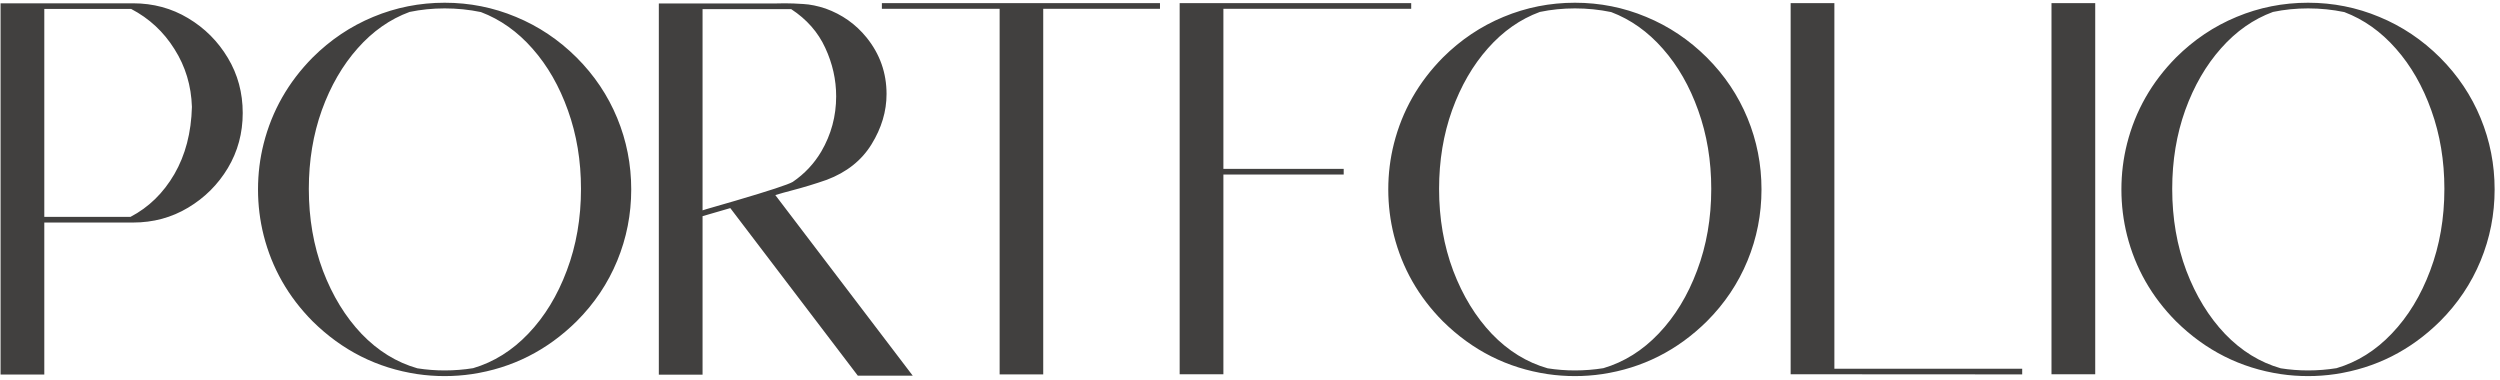 <?xml version="1.0" encoding="UTF-8"?> <svg xmlns="http://www.w3.org/2000/svg" width="414" height="63" viewBox="0 0 414 63" fill="none"> <path d="M22.031 0.547C25.375 0.547 28.414 1.367 31.148 3.008C33.898 4.648 36.094 6.844 37.734 9.594C39.375 12.328 40.195 15.367 40.195 18.711C40.195 22.039 39.375 25.078 37.734 27.828C36.094 30.562 33.898 32.75 31.148 34.391C28.414 36.031 25.375 36.852 22.031 36.852H7.336V62.023H0.094V0.547H22.031ZM21.609 35.914C24.625 34.336 27.047 31.977 28.875 28.836C30.703 25.68 31.672 21.969 31.781 17.703C31.672 14.188 30.711 11 28.898 8.141C27.102 5.266 24.711 3.047 21.727 1.484H21.609H7.336V35.914H21.609ZM95.484 9.523C98.422 12.461 100.664 15.805 102.211 19.555C103.758 23.305 104.531 27.242 104.531 31.367C104.531 35.492 103.758 39.43 102.211 43.18C100.664 46.93 98.422 50.273 95.484 53.211C90.594 58.039 84.812 60.953 78.141 61.953C76.656 62.172 75.156 62.281 73.641 62.281C72.109 62.281 70.602 62.172 69.117 61.953C62.445 60.953 56.664 58.039 51.773 53.211C47.742 49.148 45.039 44.406 43.664 38.984C43.039 36.5 42.727 33.961 42.727 31.367C42.727 28.773 43.039 26.242 43.664 23.773C45.039 18.352 47.742 13.602 51.773 9.523C54.727 6.586 58.07 4.344 61.805 2.797C65.555 1.234 69.5 0.453 73.641 0.453C77.766 0.453 81.695 1.234 85.43 2.797C89.18 4.344 92.531 6.586 95.484 9.523ZM78.352 60.969C81.789 59.953 84.844 58.039 87.516 55.227C90.203 52.414 92.32 48.938 93.867 44.797C95.43 40.656 96.211 36.148 96.211 31.273C96.211 26.617 95.492 22.289 94.055 18.289C92.633 14.289 90.68 10.883 88.195 8.07C85.711 5.242 82.859 3.219 79.641 2C77.688 1.594 75.688 1.391 73.641 1.391C71.641 1.391 69.703 1.586 67.828 1.977C64.594 3.164 61.727 5.172 59.227 8C56.727 10.812 54.75 14.227 53.297 18.242C51.859 22.258 51.141 26.602 51.141 31.273C51.141 36.164 51.922 40.688 53.484 44.844C55.062 48.984 57.195 52.469 59.883 55.297C62.586 58.109 65.664 60.008 69.117 60.992C70.602 61.227 72.109 61.344 73.641 61.344C75.234 61.344 76.805 61.219 78.352 60.969ZM151.148 62.211H142.055L120.938 34.461L116.344 35.797V62.047H109.102V0.57H128.578C129.031 0.555 129.492 0.547 129.961 0.547C130.867 0.547 131.891 0.586 133.031 0.664C134.172 0.727 135.398 0.977 136.711 1.414C139.445 2.398 141.711 4 143.508 6.219C145.711 8.953 146.812 12.07 146.812 15.57C146.812 18.43 145.984 21.203 144.328 23.891C142.688 26.562 140.219 28.523 136.922 29.773C135 30.445 133.047 31.039 131.062 31.555C130.156 31.789 129.266 32.039 128.391 32.305L151.148 62.211ZM116.344 34.836L116.93 34.648C118.039 34.336 119.656 33.867 121.781 33.242C127.359 31.602 130.523 30.562 131.273 30.125C133.227 28.797 134.805 27.117 136.008 25.086C137.648 22.273 138.469 19.227 138.469 15.945C138.469 13.195 137.867 10.523 136.664 7.93C135.477 5.336 133.594 3.195 131.016 1.508H116.344V34.836ZM192.094 0.523V1.461H172.758V62H165.539V1.461H146.039V0.523H192.094ZM233.695 0.523V1.461H202.594V27.969H222.516V28.906H202.594V61.977H195.352V0.523H202.594H233.695ZM282.656 9.523C285.594 12.461 287.836 15.805 289.383 19.555C290.93 23.305 291.703 27.242 291.703 31.367C291.703 35.492 290.93 39.43 289.383 43.18C287.836 46.93 285.594 50.273 282.656 53.211C277.766 58.039 271.984 60.953 265.312 61.953C263.828 62.172 262.328 62.281 260.812 62.281C259.281 62.281 257.773 62.172 256.289 61.953C249.617 60.953 243.836 58.039 238.945 53.211C234.914 49.148 232.211 44.406 230.836 38.984C230.211 36.5 229.898 33.961 229.898 31.367C229.898 28.773 230.211 26.242 230.836 23.773C232.211 18.352 234.914 13.602 238.945 9.523C241.898 6.586 245.242 4.344 248.977 2.797C252.727 1.234 256.672 0.453 260.812 0.453C264.938 0.453 268.867 1.234 272.602 2.797C276.352 4.344 279.703 6.586 282.656 9.523ZM265.523 60.969C268.961 59.953 272.016 58.039 274.688 55.227C277.375 52.414 279.492 48.938 281.039 44.797C282.602 40.656 283.383 36.148 283.383 31.273C283.383 26.617 282.664 22.289 281.227 18.289C279.805 14.289 277.852 10.883 275.367 8.07C272.883 5.242 270.031 3.219 266.812 2C264.859 1.594 262.859 1.391 260.812 1.391C258.812 1.391 256.875 1.586 255 1.977C251.766 3.164 248.898 5.172 246.398 8C243.898 10.812 241.922 14.227 240.469 18.242C239.031 22.258 238.312 26.602 238.312 31.273C238.312 36.164 239.094 40.688 240.656 44.844C242.234 48.984 244.367 52.469 247.055 55.297C249.758 58.109 252.836 60.008 256.289 60.992C257.773 61.227 259.281 61.344 260.812 61.344C262.406 61.344 263.977 61.219 265.523 60.969ZM334.875 61.062V62L296.531 61.977V0.523H303.773V61.062H334.875ZM346.969 0.523H339.727V61.977H346.969V0.523ZM404.062 9.523C407 12.461 409.242 15.805 410.789 19.555C412.336 23.305 413.109 27.242 413.109 31.367C413.109 35.492 412.336 39.43 410.789 43.18C409.242 46.93 407 50.273 404.062 53.211C399.172 58.039 393.391 60.953 386.719 61.953C385.234 62.172 383.734 62.281 382.219 62.281C380.688 62.281 379.18 62.172 377.695 61.953C371.023 60.953 365.242 58.039 360.352 53.211C356.32 49.148 353.617 44.406 352.242 38.984C351.617 36.5 351.305 33.961 351.305 31.367C351.305 28.773 351.617 26.242 352.242 23.773C353.617 18.352 356.32 13.602 360.352 9.523C363.305 6.586 366.648 4.344 370.383 2.797C374.133 1.234 378.078 0.453 382.219 0.453C386.344 0.453 390.273 1.234 394.008 2.797C397.758 4.344 401.109 6.586 404.062 9.523ZM386.93 60.969C390.367 59.953 393.422 58.039 396.094 55.227C398.781 52.414 400.898 48.938 402.445 44.797C404.008 40.656 404.789 36.148 404.789 31.273C404.789 26.617 404.07 22.289 402.633 18.289C401.211 14.289 399.258 10.883 396.773 8.07C394.289 5.242 391.438 3.219 388.219 2C386.266 1.594 384.266 1.391 382.219 1.391C380.219 1.391 378.281 1.586 376.406 1.977C373.172 3.164 370.305 5.172 367.805 8C365.305 10.812 363.328 14.227 361.875 18.242C360.438 22.258 359.719 26.602 359.719 31.273C359.719 36.164 360.5 40.688 362.062 44.844C363.641 48.984 365.773 52.469 368.461 55.297C371.164 58.109 374.242 60.008 377.695 60.992C379.18 61.227 380.688 61.344 382.219 61.344C383.812 61.344 385.383 61.219 386.93 60.969Z" fill="#41403F"></path> </svg> 